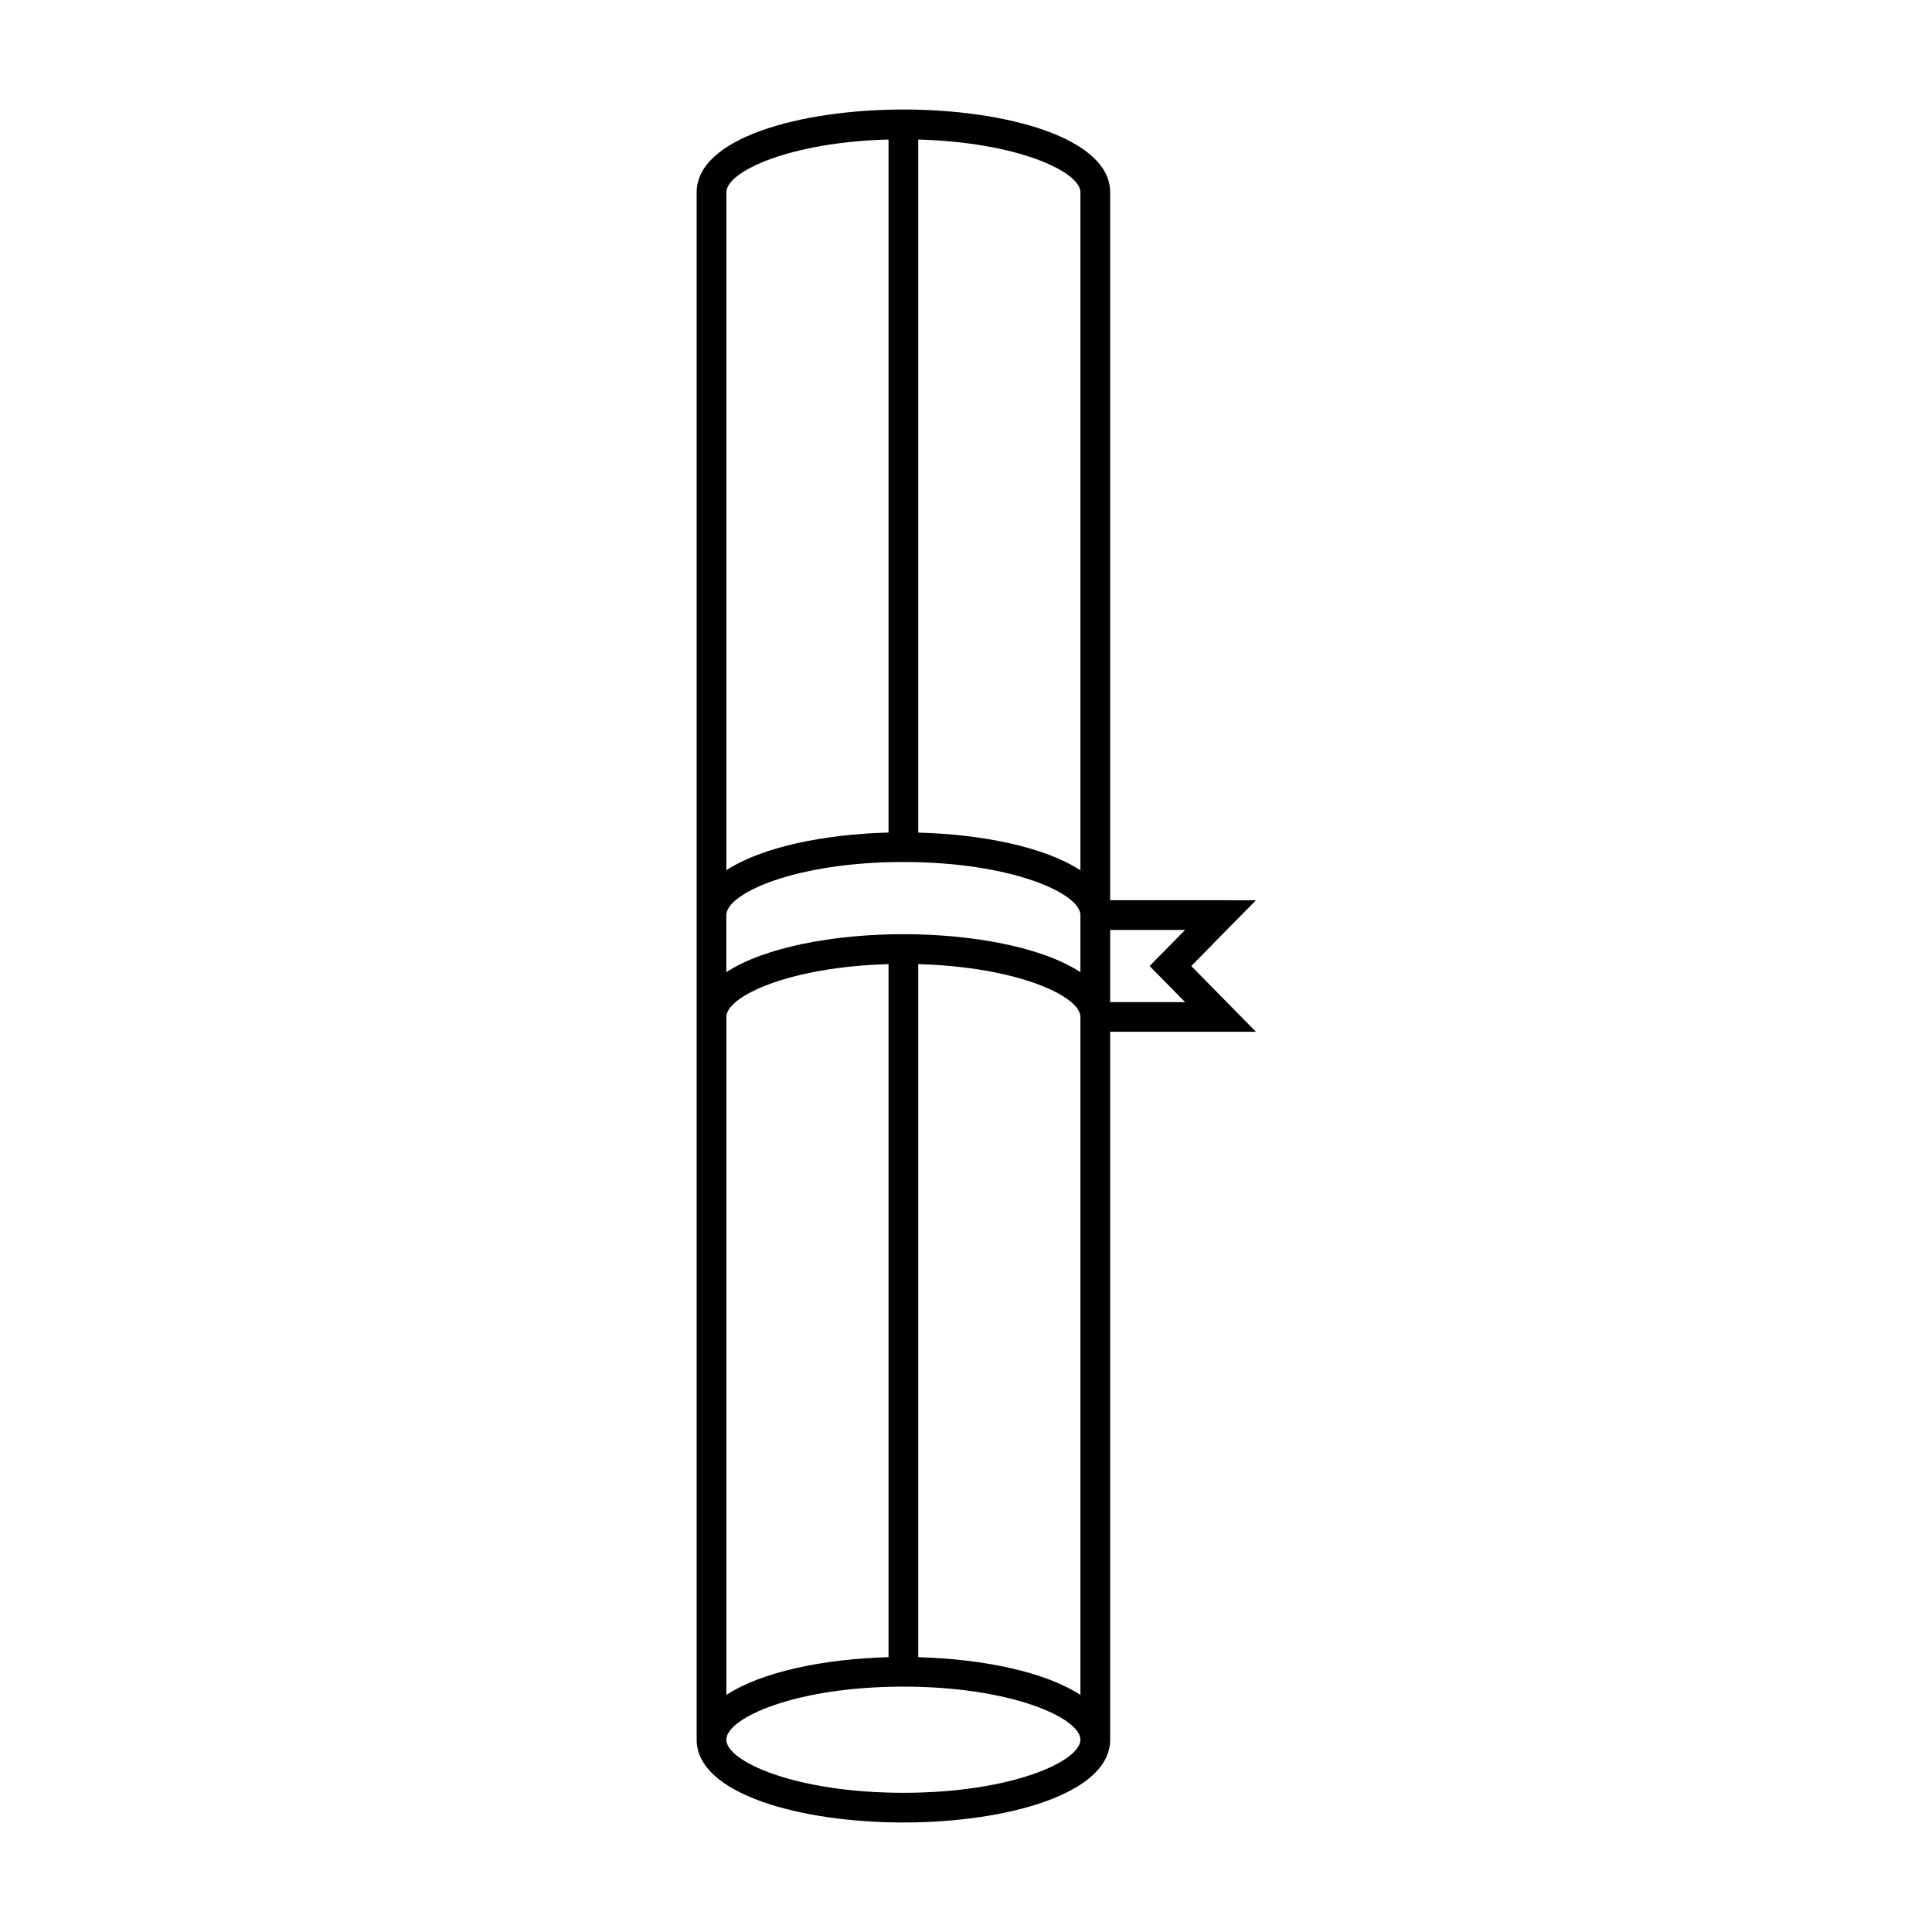 <?xml version="1.0" encoding="UTF-8"?>
<!-- Uploaded to: SVG Repo, www.svgrepo.com, Generator: SVG Repo Mixer Tools -->
<svg fill="#000000" width="800px" height="800px" version="1.1" viewBox="144 144 512 512" xmlns="http://www.w3.org/2000/svg">
 <path d="m438.2 382.57v-187.61c0-14.402-27.562-21.938-54.789-21.938s-54.789 7.535-54.789 21.938v410.08c0 14.406 27.562 21.941 54.789 21.941s54.789-7.535 54.789-21.941v-187.6h38.641l-17.141-17.434 17.145-17.434zm-101.71-187.61c0-5.469 16.625-13.273 42.98-13.992v183.66c-17.008 0.453-33.586 3.836-42.98 9.996zm0 218.54c0-5.469 16.625-13.273 42.98-13.992v183.66c-17.008 0.457-33.586 3.84-42.98 10.004zm46.914 205.61c-28.645 0-46.918-8.332-46.918-14.07 0-5.734 18.273-14.066 46.918-14.066 28.645 0 46.918 8.328 46.918 14.066s-18.273 14.07-46.918 14.07zm46.918-201.67v175.74c-9.395-6.16-25.973-9.547-42.98-10.004v-183.67c26.355 0.719 42.98 8.527 42.98 13.992zm0-15.805c-10.117-6.633-28.574-10.066-46.918-10.066s-36.801 3.434-46.918 10.066v-15.129c0-5.734 18.273-14.066 46.918-14.066 28.645 0 46.918 8.328 46.918 14.066zm0-26.992c-9.395-6.16-25.973-9.547-42.98-9.996v-183.67c26.355 0.719 42.98 8.527 42.98 13.992zm27.738 34.922h-19.859v-19.125h19.859l-9.406 9.566z"/>
</svg>